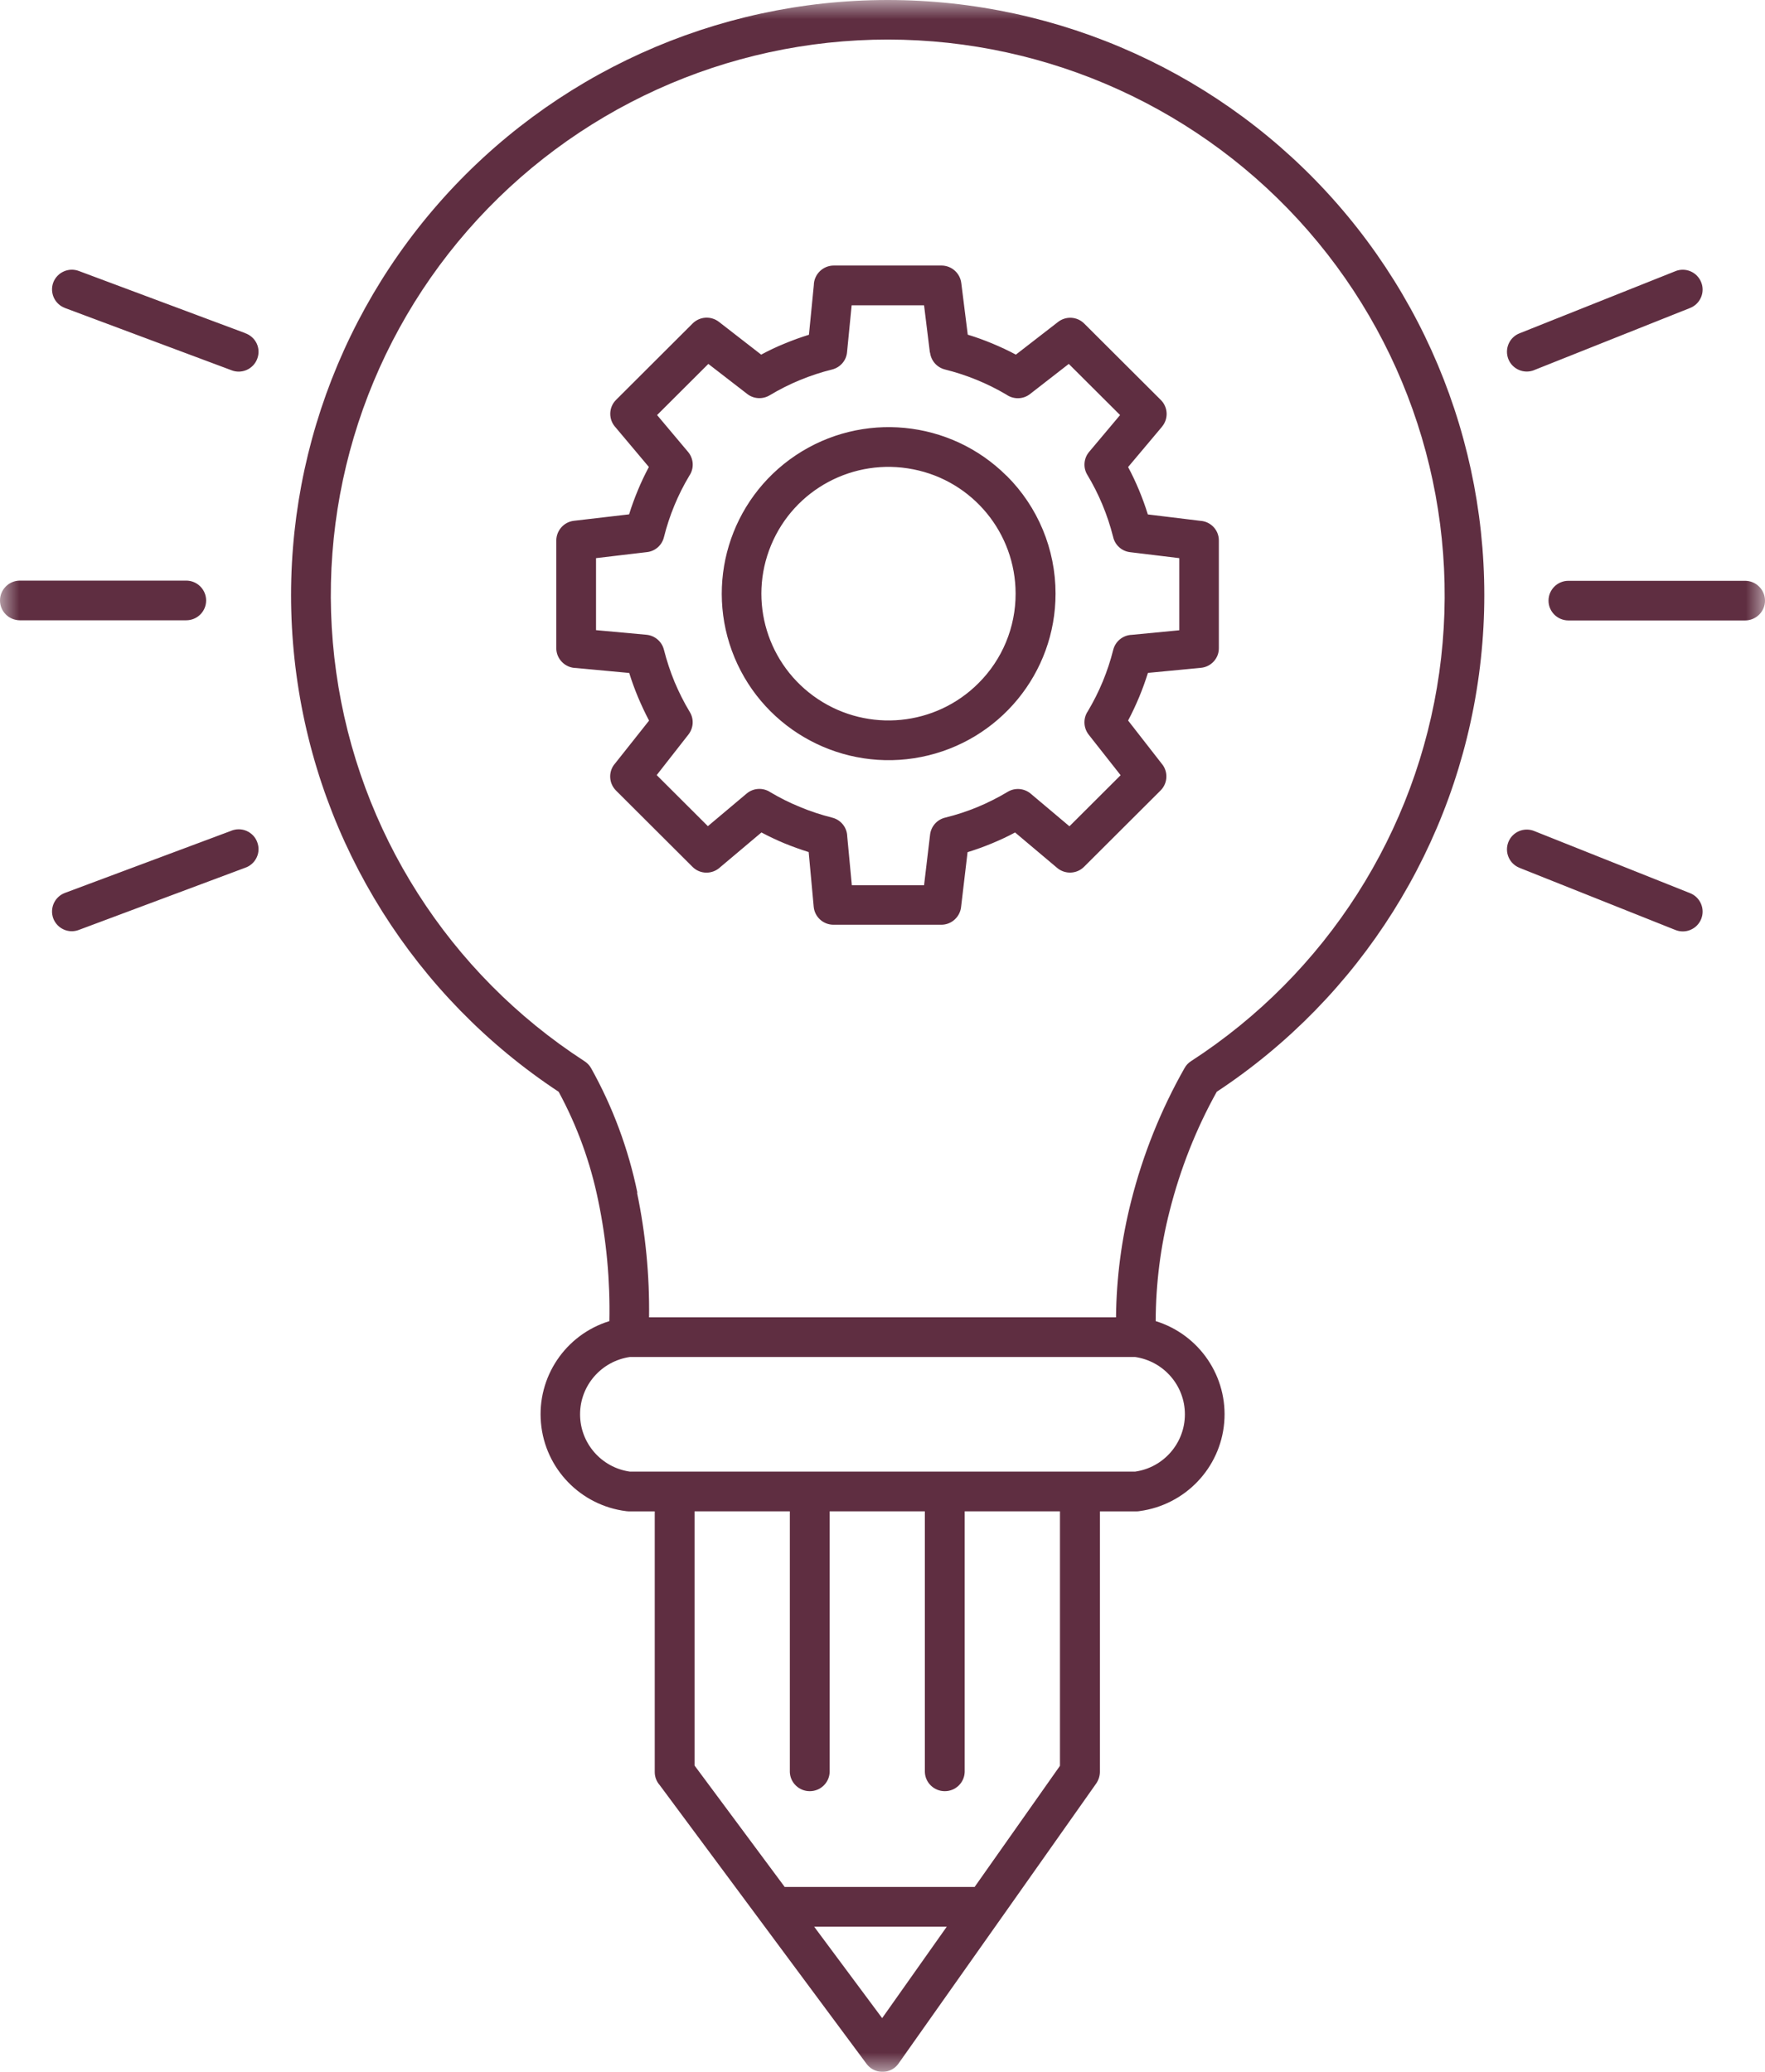 <?xml version="1.0" encoding="UTF-8"?>
<svg width="46px" height="54px" viewBox="0 0 46 54" version="1.1" xmlns="http://www.w3.org/2000/svg" xmlns:xlink="http://www.w3.org/1999/xlink">
    <title>Group 3</title>
    <defs>
        <polygon id="path-1" points="0 0 46 0 46 54 0 54"></polygon>
    </defs>
    <g id="Home" stroke="none" stroke-width="1" fill="none" fill-rule="evenodd">
        <g id="Accueil" transform="translate(-519, -707)">
            <g id="Group-3" transform="translate(519, 707)">
                <mask id="mask-2" fill="white">
                    <use xlink:href="#path-1"></use>
                </mask>
                <g id="Clip-2"></g>
                <path d="M26.232,12.4 C24.764,10.938 22.464,10.715 20.74,11.866 C19.016,13.019 18.349,15.224 19.143,17.137 C19.939,19.049 21.978,20.134 24.012,19.729 C26.047,19.323 27.512,17.54 27.51,15.47 C27.51,14.317 27.052,13.213 26.235,12.4 L26.232,12.4 Z M26.469,15.468 L26.469,15.47 C26.467,13.893 25.351,12.536 23.801,12.232 C22.25,11.925 20.7,12.752 20.096,14.21 C19.49,15.667 20.002,17.345 21.318,18.222 C22.631,19.096 24.383,18.925 25.499,17.809 C26.122,17.191 26.472,16.347 26.469,15.47 L26.469,15.468 Z M25.053,7.376 L25.053,7.378 C25.022,7.118 24.801,6.923 24.541,6.921 L21.729,6.921 C21.447,6.921 21.214,7.151 21.21,7.432 L21.083,8.725 C20.871,8.791 20.662,8.866 20.453,8.953 C20.244,9.037 20.037,9.136 19.838,9.243 L18.736,8.388 C18.529,8.229 18.238,8.247 18.052,8.43 L16.056,10.422 C15.858,10.619 15.854,10.938 16.046,11.142 L16.911,12.171 C16.807,12.367 16.711,12.567 16.627,12.771 C16.542,12.975 16.464,13.185 16.396,13.406 L14.956,13.574 C14.696,13.605 14.501,13.825 14.498,14.088 L14.498,16.893 C14.498,17.177 14.731,17.409 15.015,17.411 L16.399,17.54 C16.464,17.751 16.54,17.959 16.627,18.168 C16.714,18.374 16.81,18.58 16.916,18.782 L16.013,19.921 L16.013,19.919 C15.851,20.125 15.87,20.418 16.053,20.603 L18.05,22.595 C18.247,22.792 18.567,22.794 18.771,22.602 L19.845,21.697 C20.042,21.801 20.242,21.897 20.446,21.981 C20.651,22.065 20.86,22.14 21.076,22.208 L21.207,23.633 C21.231,23.898 21.454,24.102 21.722,24.102 L24.534,24.102 C24.804,24.102 25.029,23.891 25.05,23.622 L25.217,22.211 C25.431,22.145 25.645,22.068 25.854,21.981 C26.063,21.894 26.265,21.801 26.455,21.697 L27.552,22.621 C27.757,22.794 28.062,22.782 28.252,22.593 L30.247,20.603 C30.439,20.411 30.451,20.104 30.272,19.898 L29.401,18.78 C29.507,18.58 29.603,18.374 29.69,18.166 C29.777,17.957 29.852,17.748 29.918,17.538 L31.301,17.406 L31.299,17.406 C31.564,17.381 31.769,17.158 31.766,16.893 L31.766,14.09 C31.769,13.818 31.557,13.593 31.287,13.575 L29.915,13.408 C29.85,13.195 29.772,12.982 29.685,12.773 C29.598,12.564 29.504,12.365 29.401,12.173 L30.284,11.123 L30.284,11.121 C30.456,10.917 30.444,10.615 30.254,10.425 L28.259,8.435 C28.071,8.245 27.771,8.231 27.564,8.4 L26.476,9.243 C26.277,9.136 26.07,9.04 25.861,8.953 C25.652,8.866 25.44,8.789 25.222,8.723 L25.053,7.376 Z M24.235,9.189 L24.083,7.957 L22.196,7.957 L22.076,9.178 C22.058,9.396 21.9,9.576 21.689,9.63 C21.402,9.7 21.12,9.794 20.846,9.907 C20.573,10.019 20.31,10.153 20.056,10.305 C19.873,10.413 19.64,10.399 19.474,10.268 L18.461,9.485 L17.125,10.818 L17.933,11.779 C18.081,11.955 18.095,12.208 17.966,12.398 C17.667,12.897 17.444,13.438 17.303,14.003 C17.251,14.212 17.075,14.367 16.861,14.39 L15.534,14.547 L15.534,16.424 L16.847,16.544 C17.066,16.565 17.249,16.72 17.303,16.933 C17.376,17.219 17.468,17.5 17.58,17.772 C17.695,18.044 17.827,18.309 17.98,18.562 C18.09,18.744 18.074,18.976 17.942,19.145 L17.115,20.202 L18.449,21.533 L19.457,20.685 C19.633,20.535 19.885,20.521 20.077,20.648 C20.324,20.795 20.582,20.924 20.848,21.032 C21.12,21.147 21.402,21.238 21.689,21.311 C21.914,21.367 22.076,21.566 22.081,21.801 L22.201,23.073 L24.083,23.073 L24.24,21.754 C24.266,21.533 24.428,21.355 24.644,21.308 C24.926,21.238 25.203,21.147 25.471,21.037 C25.743,20.924 26.009,20.79 26.263,20.638 C26.453,20.523 26.695,20.544 26.864,20.687 L27.872,21.536 L29.206,20.205 L28.377,19.152 C28.236,18.974 28.224,18.726 28.351,18.538 C28.649,18.039 28.872,17.5 29.013,16.938 C29.07,16.713 29.269,16.553 29.5,16.546 L30.735,16.427 L30.735,14.547 L29.455,14.392 C29.234,14.367 29.056,14.205 29.009,13.987 C28.865,13.42 28.64,12.876 28.337,12.374 C28.224,12.187 28.243,11.948 28.384,11.779 L29.192,10.818 L27.855,9.485 L26.845,10.27 C26.667,10.411 26.415,10.415 26.23,10.286 C25.732,9.991 25.191,9.771 24.628,9.63 C24.421,9.578 24.266,9.405 24.24,9.192 L24.235,9.189 Z M16.417,35.368 C15.673,35.476 15.118,36.111 15.118,36.863 C15.118,37.613 15.673,38.251 16.417,38.356 L29.582,38.356 C30.327,38.251 30.881,37.613 30.881,36.863 C30.881,36.111 30.327,35.476 29.582,35.368 L16.417,35.368 Z M4.853,15.133 C5.14,15.133 5.372,15.365 5.372,15.651 C5.372,15.937 5.14,16.167 4.853,16.167 L0.519,16.167 C0.233,16.167 0,15.937 0,15.651 C0,15.365 0.233,15.133 0.519,15.133 L4.853,15.133 Z M6.387,8.683 C6.519,8.728 6.627,8.824 6.688,8.948 C6.749,9.075 6.754,9.22 6.704,9.351 C6.657,9.48 6.556,9.586 6.429,9.642 C6.3,9.698 6.155,9.701 6.025,9.647 L1.691,8.027 L1.694,8.027 C1.426,7.929 1.29,7.631 1.388,7.364 C1.489,7.099 1.785,6.963 2.053,7.062 L6.387,8.681 L6.387,8.683 Z M6.025,21.653 C6.155,21.601 6.3,21.601 6.429,21.658 C6.556,21.714 6.657,21.819 6.704,21.95 C6.754,22.082 6.749,22.225 6.688,22.351 C6.627,22.478 6.519,22.574 6.387,22.618 L2.053,24.238 C1.785,24.339 1.489,24.203 1.388,23.936 C1.29,23.668 1.426,23.371 1.694,23.272 L6.028,21.653 L6.025,21.653 Z M40.877,16.171 C40.59,16.171 40.358,15.939 40.358,15.656 C40.358,15.37 40.59,15.138 40.877,15.138 L45.481,15.138 C45.767,15.138 46,15.37 46,15.656 C46,15.939 45.767,16.171 45.481,16.171 L40.877,16.171 Z M39.986,9.646 C39.721,9.754 39.418,9.625 39.312,9.361 C39.206,9.093 39.336,8.793 39.601,8.688 L43.665,7.068 L43.663,7.068 C43.93,6.961 44.231,7.09 44.337,7.357 C44.443,7.622 44.313,7.922 44.048,8.027 L39.984,9.646 L39.986,9.646 Z M39.601,22.618 C39.336,22.513 39.206,22.213 39.312,21.946 C39.418,21.681 39.721,21.552 39.986,21.66 L44.048,23.279 C44.313,23.385 44.443,23.685 44.337,23.952 C44.231,24.217 43.928,24.346 43.663,24.238 L39.599,22.618 L39.601,22.618 Z M24.67,50.217 L21.219,50.217 L22.991,52.6 L24.675,50.217 L24.67,50.217 Z M20.451,49.181 L25.401,49.181 L27.625,46.024 L27.625,39.391 L25.142,39.391 L25.142,46.186 C25.133,46.464 24.903,46.685 24.623,46.685 C24.344,46.685 24.113,46.464 24.104,46.186 L24.104,39.391 L21.623,39.391 L21.623,46.186 C21.614,46.464 21.384,46.685 21.104,46.685 C20.825,46.685 20.594,46.464 20.585,46.186 L20.585,39.391 L18.102,39.391 L18.102,46.017 L20.451,49.181 Z M16.603,31.088 C16.826,32.155 16.93,33.244 16.916,34.334 L29.086,34.334 C29.096,33.31 29.23,32.291 29.483,31.297 C29.789,30.088 30.256,28.925 30.872,27.838 C30.912,27.765 30.97,27.704 31.038,27.66 C34.564,25.377 36.923,21.683 37.51,17.533 C38.095,13.38 36.85,9.18 34.095,6.016 C31.339,2.852 27.343,1.034 23.143,1.031 C18.941,1.029 14.945,2.845 12.187,6.007 C9.429,9.168 8.179,13.369 8.762,17.519 C9.344,21.672 11.701,25.368 15.224,27.653 C15.297,27.698 15.36,27.761 15.403,27.836 C15.971,28.851 16.377,29.948 16.612,31.087 L16.603,31.088 Z M15.882,34.433 C15.903,33.38 15.807,32.33 15.593,31.302 C15.391,30.308 15.044,29.349 14.56,28.456 C10.817,25.986 8.325,22.025 7.726,17.589 C7.125,13.153 8.475,8.674 11.428,5.304 C14.381,1.934 18.65,0 23.136,0 C27.623,0 31.892,1.933 34.844,5.304 C37.795,8.674 39.146,13.152 38.544,17.589 C37.945,22.026 35.453,25.986 31.711,28.456 C31.17,29.429 30.762,30.467 30.487,31.548 C30.245,32.49 30.123,33.46 30.12,34.433 C31.264,34.787 32.007,35.888 31.906,37.076 C31.805,38.267 30.886,39.225 29.7,39.385 C29.672,39.39 29.644,39.392 29.613,39.392 L28.666,39.392 L28.666,46.186 C28.664,46.291 28.631,46.395 28.57,46.484 L26.11,49.971 L26.11,49.969 C26.099,49.987 26.087,50.006 26.073,50.023 L23.421,53.779 C23.39,53.824 23.35,53.866 23.306,53.899 C23.078,54.068 22.754,54.021 22.584,53.791 L17.193,46.526 C17.109,46.432 17.064,46.31 17.064,46.186 L17.064,39.392 L16.385,39.392 L16.324,39.387 C15.133,39.24 14.205,38.281 14.099,37.088 C13.991,35.893 14.736,34.787 15.882,34.433 L15.882,34.433 Z" id="Fill-1" fill="#5F2E41" mask="url(#mask-2)"></path>
            </g>
        </g>
    </g>
</svg>